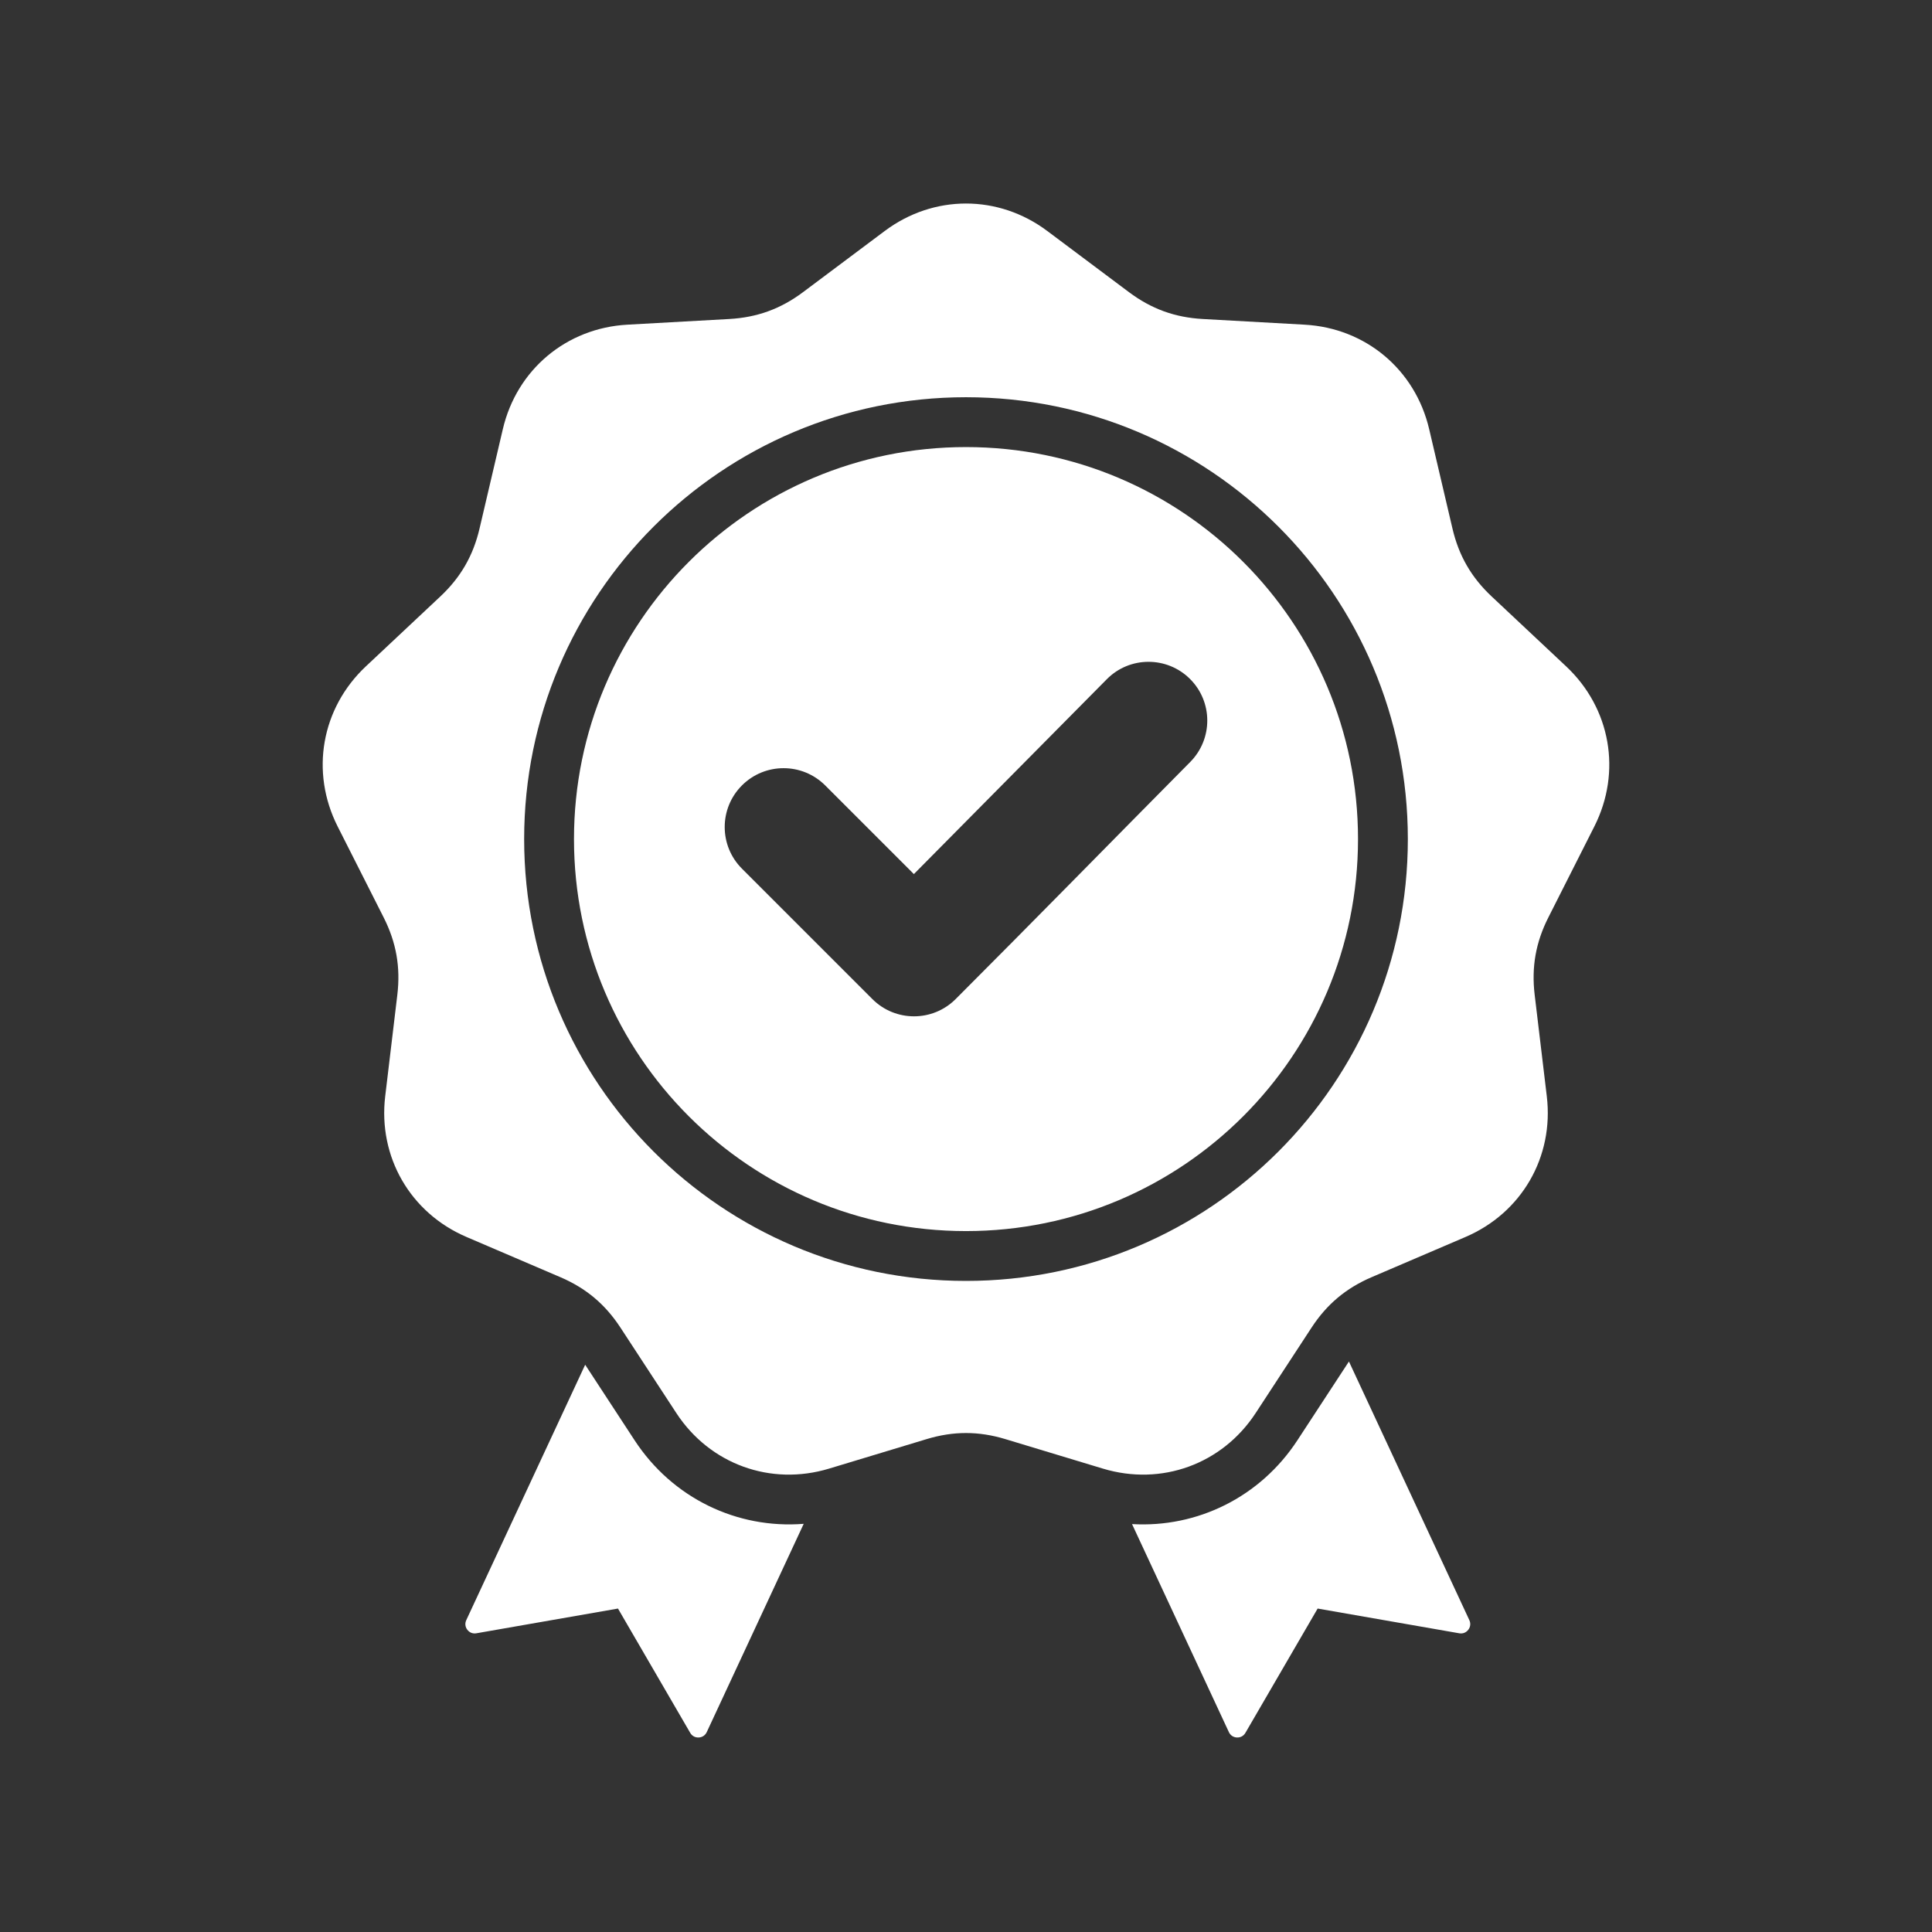 <svg xmlns="http://www.w3.org/2000/svg" xmlns:xlink="http://www.w3.org/1999/xlink" zoomAndPan="magnify" viewBox="0 0 375 375" preserveAspectRatio="xMidYMid meet" version="1.0" width="375"  height="375" ><rect x="0" y="0" width="375" height="375" fill="#333333" stroke="none"/><defs><clipPath id="e38dacdd38"><path d="M 62 39 L 313 39 L 313 337.5 L 62 337.5 Z M 62 39 " clip-rule="nonzero"></path></clipPath></defs><g clip-path="url(#e38dacdd38)"><path fill="#FFFFFF" d="M 203.277 44.836 L 219.137 56.711 C 223.477 59.957 228.043 61.617 233.449 61.918 L 253.23 63.02 C 265.078 63.68 274.695 71.75 277.402 83.301 L 281.922 102.59 C 283.156 107.867 285.586 112.074 289.539 115.781 L 303.984 129.34 C 312.633 137.461 314.812 149.828 309.461 160.414 L 300.523 178.098 C 298.082 182.93 297.238 187.719 297.879 193.098 L 300.23 212.77 C 301.641 224.547 295.359 235.422 284.457 240.094 L 266.242 247.895 C 261.262 250.027 257.539 253.148 254.574 257.684 L 243.73 274.266 C 237.238 284.195 225.438 288.488 214.082 285.059 L 195.117 279.324 C 189.93 277.758 185.07 277.758 179.883 279.324 L 160.918 285.059 C 149.562 288.488 137.762 284.195 131.27 274.266 L 120.426 257.684 C 117.461 253.148 113.738 250.027 108.758 247.895 L 90.543 240.094 C 79.641 235.422 73.359 224.547 74.77 212.77 L 77.121 193.098 C 77.762 187.715 76.918 182.93 74.477 178.094 L 65.535 160.414 C 60.184 149.828 62.367 137.461 71.016 129.34 L 85.461 115.781 C 89.414 112.074 91.844 107.867 93.078 102.59 L 97.598 83.301 C 100.301 71.75 109.922 63.68 121.766 63.02 L 141.547 61.918 C 146.957 61.617 151.523 59.957 155.863 56.711 L 171.723 44.836 C 181.223 37.727 193.777 37.727 203.277 44.836 Z M 177.383 169.66 L 160.172 152.449 C 155.707 147.988 148.473 147.988 144.012 152.449 C 139.551 156.91 139.551 164.145 144.012 168.605 L 169.328 193.922 C 173.789 198.383 181.027 198.383 185.488 193.922 C 200.746 178.66 215.832 163.23 231.02 147.902 C 235.449 143.43 235.438 136.219 230.973 131.777 C 226.508 127.336 219.273 127.352 214.84 131.828 Z M 187.5 77.102 C 163.82 77.102 142.379 86.703 126.855 102.223 C 111.336 117.742 101.738 139.184 101.738 162.863 C 101.738 186.547 111.34 207.988 126.855 223.508 C 142.379 239.027 163.816 248.625 187.5 248.625 C 211.18 248.625 232.621 239.027 248.141 223.508 C 263.66 207.988 273.262 186.547 273.262 162.863 C 273.262 139.184 263.66 117.742 248.141 102.223 C 232.621 86.703 211.184 77.102 187.5 77.102 Z M 241.305 109.062 C 227.535 95.293 208.512 86.777 187.5 86.777 C 166.488 86.777 147.465 95.293 133.695 109.062 C 119.926 122.832 111.41 141.852 111.41 162.863 C 111.41 183.879 119.926 202.898 133.695 216.668 C 147.465 230.438 166.488 238.953 187.5 238.953 C 208.512 238.953 227.535 230.438 241.305 216.668 C 255.074 202.898 263.59 183.879 263.59 162.863 C 263.59 141.852 255.074 122.832 241.305 109.062 Z M 219.727 295.824 L 238.523 336.199 C 238.816 336.828 239.395 337.215 240.086 337.246 C 240.777 337.277 241.387 336.945 241.734 336.344 L 255.754 312.219 L 283.242 317.02 C 283.926 317.141 284.574 316.887 284.996 316.336 C 285.414 315.789 285.492 315.098 285.199 314.469 L 261.828 264.266 L 251.824 279.559 C 244.605 290.598 232.383 296.57 219.727 295.824 Z M 156 295.773 C 143.086 296.797 130.531 290.809 123.176 279.559 L 113.582 264.895 L 90.504 314.469 C 90.211 315.098 90.285 315.789 90.707 316.336 C 91.129 316.887 91.777 317.141 92.461 317.02 L 119.949 312.219 L 133.969 336.344 C 134.316 336.945 134.926 337.277 135.617 337.246 C 136.309 337.215 136.887 336.828 137.18 336.199 Z M 156 295.773 " fill-opacity="1" fill-rule="evenodd" class="" style=""></path></g></svg>